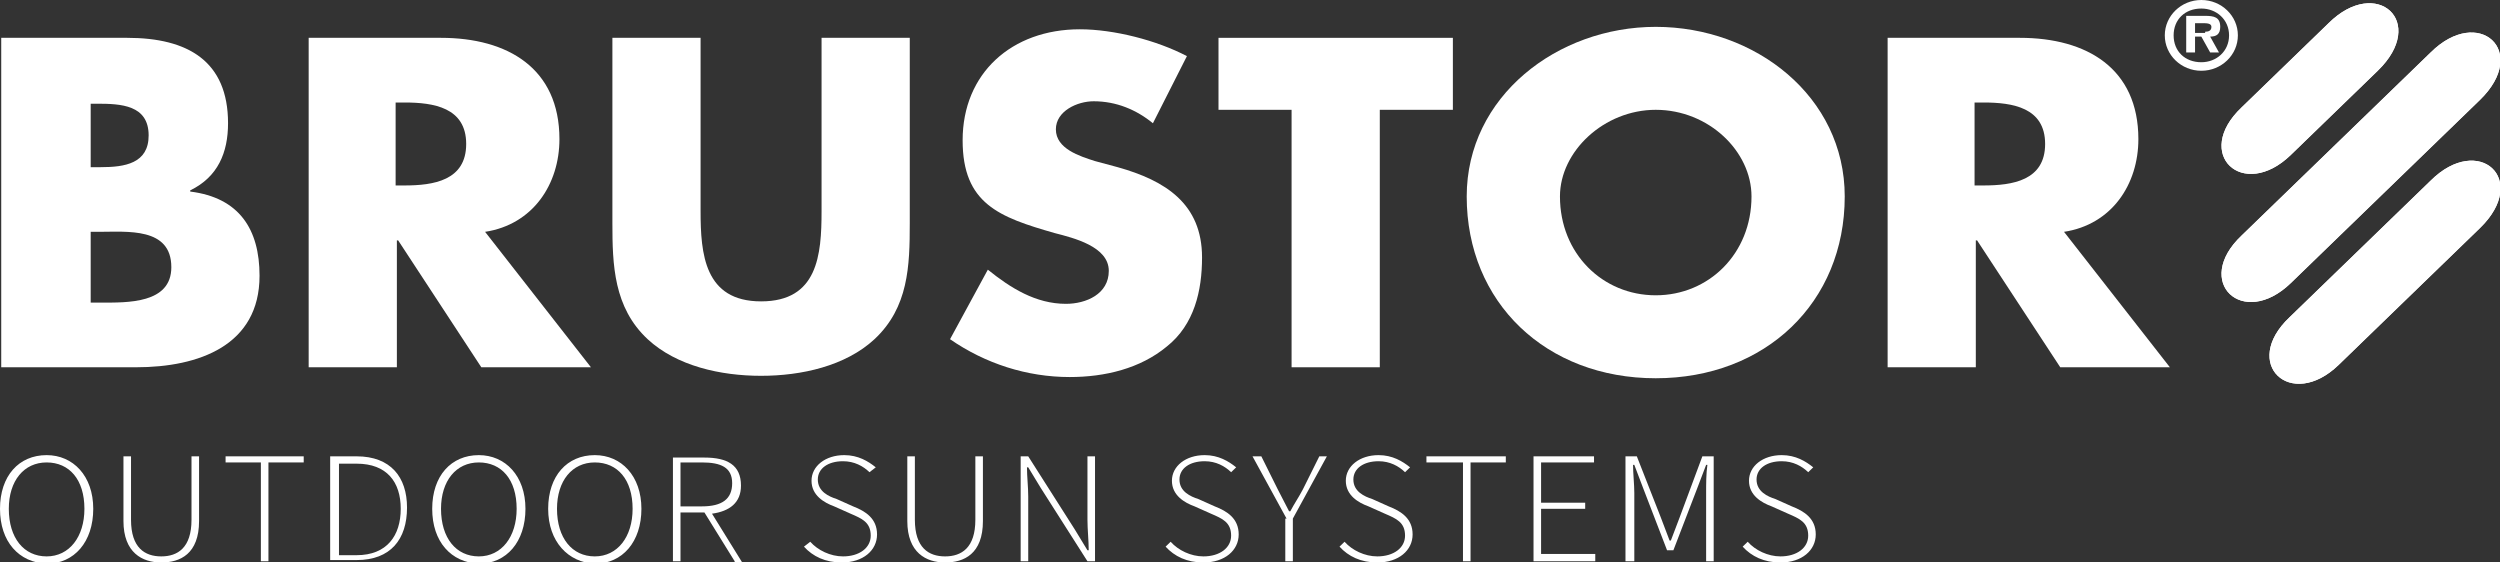 <svg width="120" height="27" viewBox="0 0 120 27" fill="none" xmlns="http://www.w3.org/2000/svg">
<rect x="0" y="0" width="120" height="27" fill="#333333" stroke="none"/>
<g clip-path="url(#clip0_1175_102451)">
<path d="M4.353 14.525H4.837C6.107 14.525 8.224 14.584 8.224 12.826C8.224 10.894 6.107 11.128 4.716 11.128H4.353V14.525ZM4.353 8.024H4.837C5.986 8.024 7.135 7.848 7.135 6.501C7.135 5.037 5.805 4.978 4.655 4.978H4.353V8.024ZM0.059 17.629V1.816H6.107C9.01 1.816 10.946 2.928 10.946 5.915C10.946 7.321 10.462 8.492 9.131 9.137V9.195C11.49 9.488 12.458 11.011 12.458 13.236C12.458 16.575 9.555 17.629 6.53 17.629H0.059Z" fill="#FFFFFF"/>
<path d="M18.99 8.902H19.413C20.804 8.902 22.377 8.668 22.377 6.911C22.377 5.154 20.804 4.92 19.413 4.92H18.99V8.902ZM28.365 17.629H23.103L19.111 11.538H19.05V17.629H14.816V1.816H21.167C24.373 1.816 26.853 3.28 26.853 6.677C26.853 8.844 25.582 10.777 23.284 11.128L28.365 17.629Z" fill="#FFFFFF"/>
<path d="M43.669 1.816V10.718C43.669 12.768 43.608 14.759 41.975 16.282C40.584 17.571 38.467 18.039 36.532 18.039C34.596 18.039 32.479 17.571 31.088 16.282C29.455 14.759 29.395 12.709 29.395 10.718V1.816H33.628V10.132C33.628 12.182 33.81 14.466 36.532 14.466C39.253 14.466 39.435 12.241 39.435 10.132V1.816H43.669Z" fill="#FFFFFF"/>
<path d="M55.34 5.916C54.553 5.271 53.585 4.861 52.497 4.861C51.71 4.861 50.682 5.33 50.682 6.208C50.682 7.145 51.831 7.497 52.557 7.731L53.646 8.024C55.944 8.668 57.698 9.781 57.698 12.358C57.698 13.939 57.335 15.579 56.005 16.634C54.735 17.688 53.041 18.098 51.347 18.098C49.291 18.098 47.295 17.453 45.602 16.282L47.416 12.944C48.505 13.822 49.715 14.584 51.166 14.584C52.134 14.584 53.222 14.115 53.222 13.002C53.222 11.831 51.529 11.421 50.622 11.187C47.96 10.425 46.206 9.781 46.206 6.735C46.206 3.514 48.565 1.406 51.831 1.406C53.465 1.406 55.521 1.933 56.972 2.694L55.34 5.916Z" fill="#FFFFFF"/>
<path d="M66.23 17.629H61.996V5.271H58.488V1.816H69.738V5.271H66.23V17.629Z" fill="#FFFFFF"/>
<path d="M74.878 9.43C74.878 12.182 76.935 14.174 79.475 14.174C82.015 14.174 84.072 12.182 84.072 9.43C84.072 7.263 82.015 5.271 79.475 5.271C76.995 5.271 74.878 7.263 74.878 9.43ZM88.547 9.43C88.547 14.525 84.737 18.156 79.475 18.156C74.213 18.156 70.402 14.525 70.402 9.43C70.402 4.627 74.757 1.289 79.475 1.289C84.253 1.289 88.547 4.627 88.547 9.43Z" fill="#FFFFFF"/>
<path d="M94.779 8.902H95.202C96.593 8.902 98.166 8.668 98.166 6.911C98.166 5.154 96.593 4.92 95.202 4.92H94.779V8.902ZM104.154 17.629H98.892L94.9 11.538H94.839V17.629H90.606V1.816H96.956C100.162 1.816 102.642 3.28 102.642 6.677C102.642 8.844 101.372 10.777 99.073 11.128L104.154 17.629Z" fill="#FFFFFF"/>
<path d="M105.846 1.523C106.027 1.523 106.148 1.464 106.148 1.288C106.148 1.113 105.906 1.113 105.725 1.113H105.362V1.581H105.846V1.523ZM106.511 2.518H106.088L105.664 1.757H105.362V2.518H104.938V0.761H105.846C106.269 0.761 106.571 0.82 106.571 1.288C106.571 1.64 106.39 1.757 106.088 1.757L106.511 2.518ZM106.995 1.698C106.995 0.937 106.39 0.41 105.664 0.41C104.878 0.41 104.334 0.937 104.334 1.698C104.334 2.46 104.878 2.987 105.664 2.987C106.39 2.987 106.995 2.46 106.995 1.698ZM103.91 1.698C103.91 0.761 104.696 0 105.664 0C106.632 0 107.418 0.761 107.418 1.698C107.418 2.636 106.632 3.397 105.664 3.397C104.696 3.397 103.91 2.636 103.91 1.698Z" fill="#FFFFFF"/>
<path d="M109.958 13.588L119.03 4.803C121.45 2.46 118.97 0.234 116.672 2.518L107.599 11.304C105.24 13.529 107.659 15.813 109.958 13.588Z" fill="#FFFFFF"/>
<path d="M112.259 17.512L119.033 10.952C121.452 8.609 118.972 6.384 116.674 8.668L109.9 15.228C107.541 17.453 109.96 19.738 112.259 17.512Z" fill="#FFFFFF"/>
<path d="M109.958 7.438L114.131 3.397C116.551 1.054 114.071 -1.171 111.772 1.113L107.599 5.154C105.24 7.38 107.659 9.664 109.958 7.438Z" fill="#FFFFFF"/>
<path d="M109.958 13.588L119.03 4.803C121.45 2.46 118.97 0.234 116.672 2.518L107.599 11.304C105.24 13.529 107.659 15.813 109.958 13.588Z" fill="#FFFFFF"/>
<path d="M112.259 17.512L119.033 10.952C121.452 8.609 118.972 6.384 116.674 8.668L109.9 15.228C107.541 17.453 109.96 19.738 112.259 17.512Z" fill="#FFFFFF"/>
<path d="M109.958 7.438L114.131 3.397C116.551 1.054 114.071 -1.171 111.772 1.113L107.599 5.154C105.24 7.38 107.659 9.664 109.958 7.438Z" fill="#FFFFFF"/>
<path d="M4.052 24.423C4.052 23.017 3.327 22.197 2.238 22.197C1.149 22.197 0.423 23.076 0.423 24.423C0.423 25.829 1.149 26.707 2.238 26.707C3.327 26.707 4.052 25.77 4.052 24.423ZM0 24.423C0 22.842 0.907 21.846 2.238 21.846C3.508 21.846 4.476 22.842 4.476 24.423C4.476 26.004 3.569 27.058 2.238 27.058C0.907 27 0 26.004 0 24.423Z" fill="#FFFFFF"/>
<path d="M5.926 21.904H6.289V24.95C6.289 26.297 6.954 26.707 7.74 26.707C8.527 26.707 9.192 26.297 9.192 24.95V21.904H9.555V25.009C9.555 26.59 8.648 27 7.74 27C6.833 27 5.926 26.531 5.926 25.009V21.904Z" fill="#FFFFFF"/>
<path d="M12.522 22.197H10.828V21.904H14.578V22.197H12.885V26.941H12.522V22.197Z" fill="#FFFFFF"/>
<path d="M17.118 26.649C18.569 26.649 19.235 25.712 19.235 24.423C19.235 23.134 18.569 22.256 17.118 22.256H16.271V26.649H17.118ZM15.908 21.904H17.118C18.751 21.904 19.537 22.9 19.537 24.364C19.537 25.887 18.751 26.883 17.118 26.883H15.848V21.904H15.908Z" fill="#FFFFFF"/>
<path d="M24.799 24.423C24.799 23.017 24.073 22.197 22.984 22.197C21.895 22.197 21.169 23.076 21.169 24.423C21.169 25.829 21.895 26.707 22.984 26.707C24.073 26.707 24.799 25.77 24.799 24.423ZM20.746 24.423C20.746 22.842 21.653 21.846 22.984 21.846C24.254 21.846 25.222 22.842 25.222 24.423C25.222 26.004 24.315 27.058 22.984 27.058C21.653 27 20.746 26.004 20.746 24.423Z" fill="#FFFFFF"/>
<path d="M30.365 24.423C30.365 23.017 29.639 22.197 28.55 22.197C27.462 22.197 26.736 23.076 26.736 24.423C26.736 25.829 27.462 26.707 28.55 26.707C29.639 26.707 30.365 25.77 30.365 24.423ZM26.312 24.423C26.312 22.842 27.22 21.846 28.55 21.846C29.821 21.846 30.788 22.842 30.788 24.423C30.788 26.004 29.881 27.058 28.55 27.058C27.28 27 26.312 26.004 26.312 24.423Z" fill="#FFFFFF"/>
<path d="M33.692 24.306C34.66 24.306 35.144 23.954 35.144 23.193C35.144 22.432 34.599 22.197 33.692 22.197H32.664V24.306H33.692ZM35.264 26.941L33.813 24.599H32.664V26.941H32.301V21.963H33.813C34.902 21.963 35.567 22.314 35.567 23.31C35.567 24.13 35.023 24.54 34.176 24.657L35.627 27H35.264V26.941Z" fill="#FFFFFF"/>
<path d="M38.892 26.004C39.255 26.414 39.86 26.707 40.465 26.707C41.251 26.707 41.795 26.297 41.795 25.712C41.795 25.067 41.372 24.892 40.828 24.657L40.041 24.306C39.558 24.13 38.953 23.779 38.953 23.076C38.953 22.373 39.618 21.846 40.525 21.846C41.191 21.846 41.675 22.139 42.037 22.432L41.735 22.666C41.433 22.373 41.009 22.139 40.465 22.139C39.739 22.139 39.255 22.49 39.255 23.017C39.255 23.603 39.8 23.837 40.162 23.954L40.949 24.306C41.554 24.54 42.098 24.892 42.098 25.653C42.098 26.414 41.433 27 40.404 27C39.618 27 39.013 26.707 38.59 26.239L38.892 26.004Z" fill="#FFFFFF"/>
<path d="M43.551 21.904H43.914V24.95C43.914 26.297 44.579 26.707 45.365 26.707C46.152 26.707 46.817 26.297 46.817 24.95V21.904H47.18V25.009C47.18 26.59 46.273 27 45.365 27C44.458 27 43.551 26.531 43.551 25.009V21.904Z" fill="#FFFFFF"/>
<path d="M48.992 21.904H49.355L51.593 25.419L52.198 26.414H52.258C52.258 25.946 52.198 25.419 52.198 24.95V21.904H52.561V26.941H52.198L49.96 23.427L49.355 22.432H49.295C49.295 22.9 49.355 23.369 49.355 23.837V26.941H48.992V21.904Z" fill="#FFFFFF"/>
<path d="M56.191 26.004C56.554 26.414 57.159 26.707 57.764 26.707C58.55 26.707 59.094 26.297 59.094 25.712C59.094 25.067 58.671 24.892 58.127 24.657L57.34 24.306C56.856 24.13 56.252 23.779 56.252 23.076C56.252 22.373 56.917 21.846 57.824 21.846C58.489 21.846 58.973 22.139 59.336 22.432L59.094 22.666C58.792 22.373 58.369 22.139 57.824 22.139C57.098 22.139 56.614 22.49 56.614 23.017C56.614 23.603 57.159 23.837 57.522 23.954L58.308 24.306C58.913 24.54 59.457 24.892 59.457 25.653C59.457 26.414 58.792 27 57.764 27C56.977 27 56.373 26.707 55.949 26.239L56.191 26.004Z" fill="#FFFFFF"/>
<path d="M61.754 24.892L60.121 21.904H60.544L61.331 23.486C61.512 23.837 61.694 24.189 61.875 24.54H61.936C62.117 24.189 62.359 23.837 62.54 23.486L63.327 21.904H63.69L62.057 24.892V26.941H61.694V24.892H61.754Z" fill="#FFFFFF"/>
<path d="M64.539 26.004C64.902 26.414 65.507 26.707 66.111 26.707C66.898 26.707 67.442 26.297 67.442 25.712C67.442 25.067 67.019 24.892 66.474 24.657L65.688 24.306C65.204 24.13 64.599 23.779 64.599 23.076C64.599 22.373 65.265 21.846 66.172 21.846C66.837 21.846 67.321 22.139 67.684 22.432L67.442 22.666C67.14 22.373 66.716 22.139 66.172 22.139C65.446 22.139 64.962 22.49 64.962 23.017C64.962 23.603 65.507 23.837 65.87 23.954L66.656 24.306C67.261 24.54 67.805 24.892 67.805 25.653C67.805 26.414 67.14 27 66.111 27C65.325 27 64.72 26.707 64.297 26.239L64.539 26.004Z" fill="#FFFFFF"/>
<path d="M70.223 22.197H68.469V21.904H72.279V22.197H70.586V26.941H70.223V22.197Z" fill="#FFFFFF"/>
<path d="M73.609 21.904H76.513V22.197H73.972V24.13H76.089V24.423H73.972V26.59H76.573V26.941H73.609V21.904Z" fill="#FFFFFF"/>
<path d="M78.023 21.904H78.568L79.717 24.833L80.14 25.946H80.201L80.624 24.833L81.713 21.904H82.257V26.941H81.894V23.662C81.894 23.252 81.894 22.724 81.955 22.314H81.894L81.471 23.427L80.322 26.414H80.019L78.87 23.427L78.447 22.314H78.386C78.386 22.724 78.447 23.252 78.447 23.662V26.941H78.023V21.904Z" fill="#FFFFFF"/>
<path d="M83.89 26.004C84.253 26.414 84.858 26.707 85.463 26.707C86.249 26.707 86.794 26.297 86.794 25.712C86.794 25.067 86.37 24.892 85.826 24.657L85.04 24.306C84.556 24.13 83.951 23.779 83.951 23.076C83.951 22.373 84.616 21.846 85.523 21.846C86.189 21.846 86.673 22.139 87.035 22.432L86.794 22.666C86.491 22.373 86.068 22.139 85.523 22.139C84.798 22.139 84.314 22.49 84.314 23.017C84.314 23.603 84.858 23.837 85.221 23.954L86.007 24.306C86.612 24.54 87.156 24.892 87.156 25.653C87.156 26.414 86.491 27 85.463 27C84.677 27 84.072 26.707 83.648 26.239L83.89 26.004Z" fill="#FFFFFF"/>
</g>
<defs>
<clipPath id="clip0_1175_102451">
<rect width="120" height="27" fill="white"/>
</clipPath>
</defs>
</svg>
